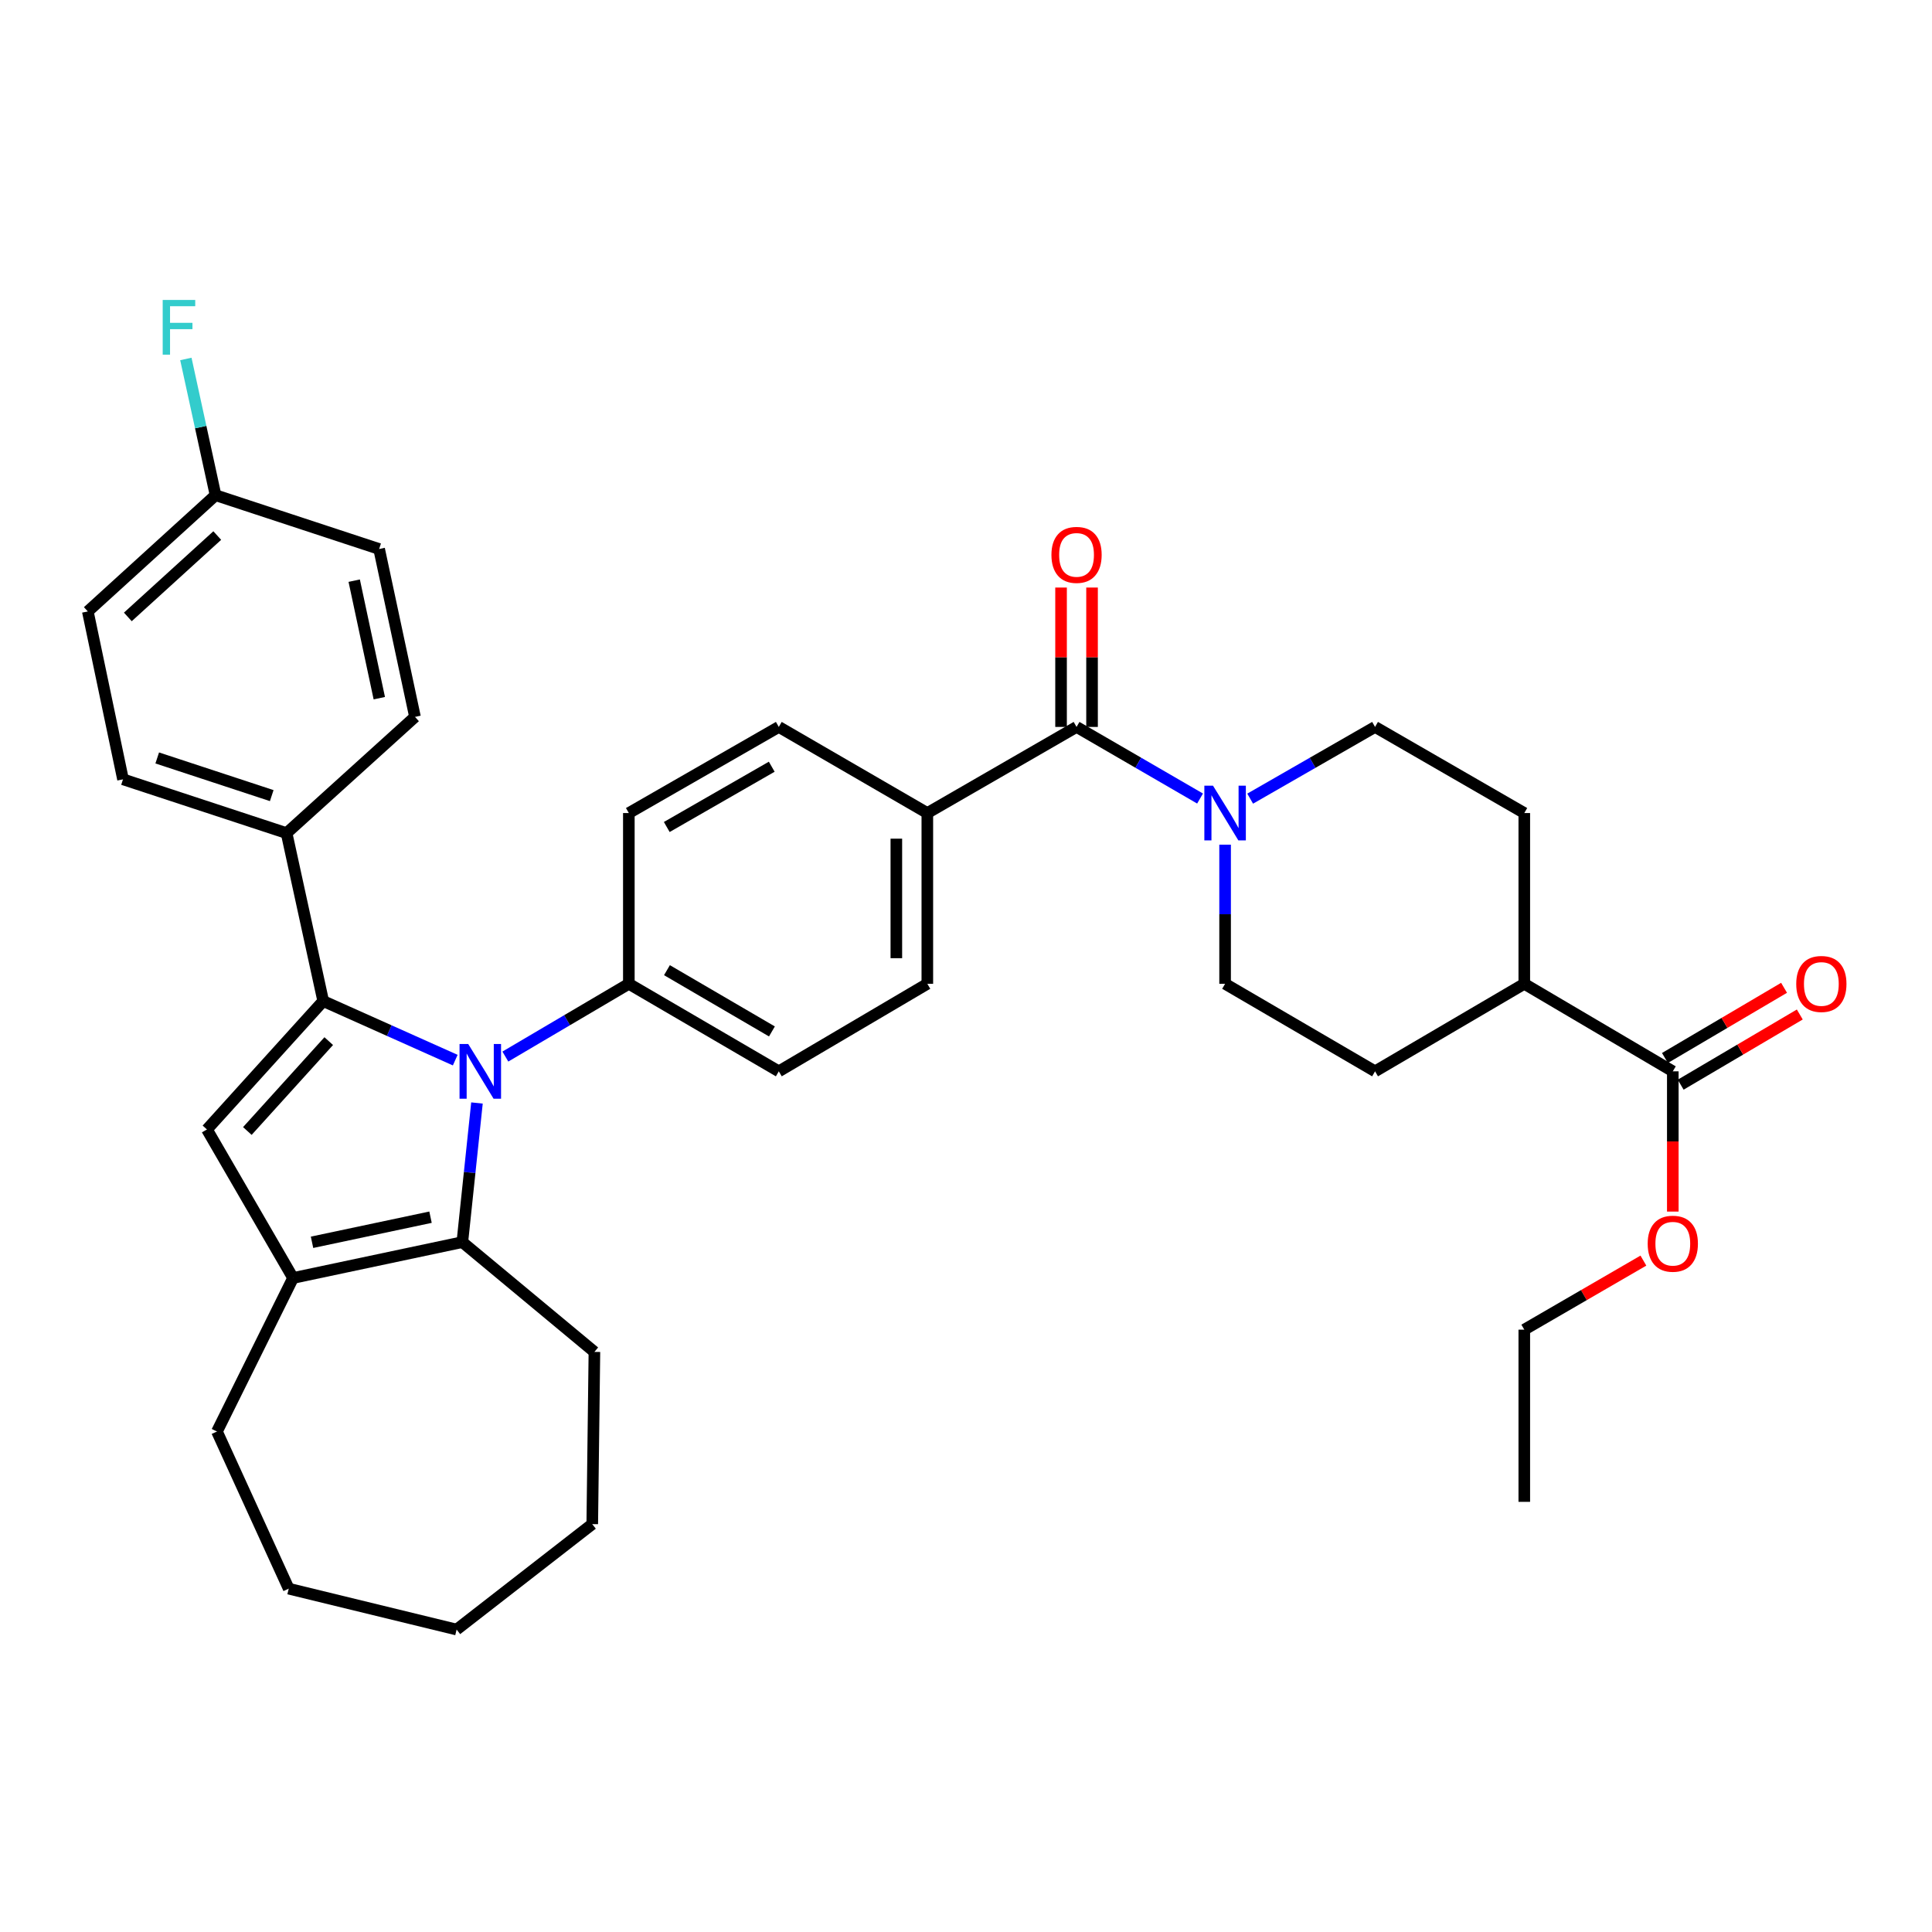<?xml version='1.0' encoding='iso-8859-1'?>
<svg version='1.1' baseProfile='full'
              xmlns='http://www.w3.org/2000/svg'
                      xmlns:rdkit='http://www.rdkit.org/xml'
                      xmlns:xlink='http://www.w3.org/1999/xlink'
                  xml:space='preserve'
width='1000px' height='1000px' viewBox='0 0 1000 1000'>
<!-- END OF HEADER -->
<rect style='opacity:1.0;fill:#FFFFFF;stroke:none' width='1000' height='1000' x='0' y='0'> </rect>
<path class='bond-0' d='M 235.633,548.72 L 201.462,533.433' style='fill:none;fill-rule:evenodd;stroke:#0000FF;stroke-width:6px;stroke-linecap:butt;stroke-linejoin:miter;stroke-opacity:1' />
<path class='bond-0' d='M 201.462,533.433 L 167.292,518.145' style='fill:none;fill-rule:evenodd;stroke:#000000;stroke-width:6px;stroke-linecap:butt;stroke-linejoin:miter;stroke-opacity:1' />
<path class='bond-2' d='M 246.877,570.904 L 243.091,606.913' style='fill:none;fill-rule:evenodd;stroke:#0000FF;stroke-width:6px;stroke-linecap:butt;stroke-linejoin:miter;stroke-opacity:1' />
<path class='bond-2' d='M 243.091,606.913 L 239.305,642.923' style='fill:none;fill-rule:evenodd;stroke:#000000;stroke-width:6px;stroke-linecap:butt;stroke-linejoin:miter;stroke-opacity:1' />
<path class='bond-6' d='M 261.571,546.878 L 293.529,528.047' style='fill:none;fill-rule:evenodd;stroke:#0000FF;stroke-width:6px;stroke-linecap:butt;stroke-linejoin:miter;stroke-opacity:1' />
<path class='bond-6' d='M 293.529,528.047 L 325.488,509.216' style='fill:none;fill-rule:evenodd;stroke:#000000;stroke-width:6px;stroke-linecap:butt;stroke-linejoin:miter;stroke-opacity:1' />
<path class='bond-1' d='M 167.292,518.145 L 107.113,584.606' style='fill:none;fill-rule:evenodd;stroke:#000000;stroke-width:6px;stroke-linecap:butt;stroke-linejoin:miter;stroke-opacity:1' />
<path class='bond-1' d='M 170.155,538.881 L 128.03,585.404' style='fill:none;fill-rule:evenodd;stroke:#000000;stroke-width:6px;stroke-linecap:butt;stroke-linejoin:miter;stroke-opacity:1' />
<path class='bond-7' d='M 167.292,518.145 L 148.337,431.223' style='fill:none;fill-rule:evenodd;stroke:#000000;stroke-width:6px;stroke-linecap:butt;stroke-linejoin:miter;stroke-opacity:1' />
<path class='bond-35' d='M 107.113,584.606 L 151.688,661.485' style='fill:none;fill-rule:evenodd;stroke:#000000;stroke-width:6px;stroke-linecap:butt;stroke-linejoin:miter;stroke-opacity:1' />
<path class='bond-3' d='M 239.305,642.923 L 151.688,661.485' style='fill:none;fill-rule:evenodd;stroke:#000000;stroke-width:6px;stroke-linecap:butt;stroke-linejoin:miter;stroke-opacity:1' />
<path class='bond-3' d='M 222.838,630.015 L 161.506,643.009' style='fill:none;fill-rule:evenodd;stroke:#000000;stroke-width:6px;stroke-linecap:butt;stroke-linejoin:miter;stroke-opacity:1' />
<path class='bond-25' d='M 239.305,642.923 L 307.665,699.742' style='fill:none;fill-rule:evenodd;stroke:#000000;stroke-width:6px;stroke-linecap:butt;stroke-linejoin:miter;stroke-opacity:1' />
<path class='bond-28' d='M 151.688,661.485 L 112.299,740.958' style='fill:none;fill-rule:evenodd;stroke:#000000;stroke-width:6px;stroke-linecap:butt;stroke-linejoin:miter;stroke-opacity:1' />
<path class='bond-4' d='M 557.221,376.257 L 479.985,420.832' style='fill:none;fill-rule:evenodd;stroke:#000000;stroke-width:6px;stroke-linecap:butt;stroke-linejoin:miter;stroke-opacity:1' />
<path class='bond-5' d='M 557.221,376.257 L 589.184,394.787' style='fill:none;fill-rule:evenodd;stroke:#000000;stroke-width:6px;stroke-linecap:butt;stroke-linejoin:miter;stroke-opacity:1' />
<path class='bond-5' d='M 589.184,394.787 L 621.147,413.318' style='fill:none;fill-rule:evenodd;stroke:#0000FF;stroke-width:6px;stroke-linecap:butt;stroke-linejoin:miter;stroke-opacity:1' />
<path class='bond-13' d='M 565.241,376.257 L 565.241,340.185' style='fill:none;fill-rule:evenodd;stroke:#000000;stroke-width:6px;stroke-linecap:butt;stroke-linejoin:miter;stroke-opacity:1' />
<path class='bond-13' d='M 565.241,340.185 L 565.241,304.113' style='fill:none;fill-rule:evenodd;stroke:#FF0000;stroke-width:6px;stroke-linecap:butt;stroke-linejoin:miter;stroke-opacity:1' />
<path class='bond-13' d='M 549.2,376.257 L 549.2,340.185' style='fill:none;fill-rule:evenodd;stroke:#000000;stroke-width:6px;stroke-linecap:butt;stroke-linejoin:miter;stroke-opacity:1' />
<path class='bond-13' d='M 549.2,340.185 L 549.2,304.113' style='fill:none;fill-rule:evenodd;stroke:#FF0000;stroke-width:6px;stroke-linecap:butt;stroke-linejoin:miter;stroke-opacity:1' />
<path class='bond-10' d='M 647.086,413.379 L 679.407,394.818' style='fill:none;fill-rule:evenodd;stroke:#0000FF;stroke-width:6px;stroke-linecap:butt;stroke-linejoin:miter;stroke-opacity:1' />
<path class='bond-10' d='M 679.407,394.818 L 711.727,376.257' style='fill:none;fill-rule:evenodd;stroke:#000000;stroke-width:6px;stroke-linecap:butt;stroke-linejoin:miter;stroke-opacity:1' />
<path class='bond-11' d='M 634.108,437.202 L 634.108,473.209' style='fill:none;fill-rule:evenodd;stroke:#0000FF;stroke-width:6px;stroke-linecap:butt;stroke-linejoin:miter;stroke-opacity:1' />
<path class='bond-11' d='M 634.108,473.209 L 634.108,509.216' style='fill:none;fill-rule:evenodd;stroke:#000000;stroke-width:6px;stroke-linecap:butt;stroke-linejoin:miter;stroke-opacity:1' />
<path class='bond-15' d='M 325.488,509.216 L 403.106,554.521' style='fill:none;fill-rule:evenodd;stroke:#000000;stroke-width:6px;stroke-linecap:butt;stroke-linejoin:miter;stroke-opacity:1' />
<path class='bond-15' d='M 345.216,502.158 L 399.549,533.872' style='fill:none;fill-rule:evenodd;stroke:#000000;stroke-width:6px;stroke-linecap:butt;stroke-linejoin:miter;stroke-opacity:1' />
<path class='bond-16' d='M 325.488,509.216 L 325.488,420.832' style='fill:none;fill-rule:evenodd;stroke:#000000;stroke-width:6px;stroke-linecap:butt;stroke-linejoin:miter;stroke-opacity:1' />
<path class='bond-21' d='M 148.337,431.223 L 63.669,403.375' style='fill:none;fill-rule:evenodd;stroke:#000000;stroke-width:6px;stroke-linecap:butt;stroke-linejoin:miter;stroke-opacity:1' />
<path class='bond-21' d='M 140.649,411.808 L 81.382,392.314' style='fill:none;fill-rule:evenodd;stroke:#000000;stroke-width:6px;stroke-linecap:butt;stroke-linejoin:miter;stroke-opacity:1' />
<path class='bond-22' d='M 148.337,431.223 L 214.799,371.062' style='fill:none;fill-rule:evenodd;stroke:#000000;stroke-width:6px;stroke-linecap:butt;stroke-linejoin:miter;stroke-opacity:1' />
<path class='bond-8' d='M 865.841,554.521 L 788.971,509.216' style='fill:none;fill-rule:evenodd;stroke:#000000;stroke-width:6px;stroke-linecap:butt;stroke-linejoin:miter;stroke-opacity:1' />
<path class='bond-14' d='M 869.913,561.431 L 900.741,543.266' style='fill:none;fill-rule:evenodd;stroke:#000000;stroke-width:6px;stroke-linecap:butt;stroke-linejoin:miter;stroke-opacity:1' />
<path class='bond-14' d='M 900.741,543.266 L 931.57,525.1' style='fill:none;fill-rule:evenodd;stroke:#FF0000;stroke-width:6px;stroke-linecap:butt;stroke-linejoin:miter;stroke-opacity:1' />
<path class='bond-14' d='M 861.77,547.611 L 892.598,529.446' style='fill:none;fill-rule:evenodd;stroke:#000000;stroke-width:6px;stroke-linecap:butt;stroke-linejoin:miter;stroke-opacity:1' />
<path class='bond-14' d='M 892.598,529.446 L 923.427,511.281' style='fill:none;fill-rule:evenodd;stroke:#FF0000;stroke-width:6px;stroke-linecap:butt;stroke-linejoin:miter;stroke-opacity:1' />
<path class='bond-24' d='M 865.841,554.521 L 865.841,590.818' style='fill:none;fill-rule:evenodd;stroke:#000000;stroke-width:6px;stroke-linecap:butt;stroke-linejoin:miter;stroke-opacity:1' />
<path class='bond-24' d='M 865.841,590.818 L 865.841,627.114' style='fill:none;fill-rule:evenodd;stroke:#FF0000;stroke-width:6px;stroke-linecap:butt;stroke-linejoin:miter;stroke-opacity:1' />
<path class='bond-9' d='M 479.985,420.832 L 403.106,376.257' style='fill:none;fill-rule:evenodd;stroke:#000000;stroke-width:6px;stroke-linecap:butt;stroke-linejoin:miter;stroke-opacity:1' />
<path class='bond-36' d='M 479.985,420.832 L 479.985,509.216' style='fill:none;fill-rule:evenodd;stroke:#000000;stroke-width:6px;stroke-linecap:butt;stroke-linejoin:miter;stroke-opacity:1' />
<path class='bond-36' d='M 463.945,434.09 L 463.945,495.958' style='fill:none;fill-rule:evenodd;stroke:#000000;stroke-width:6px;stroke-linecap:butt;stroke-linejoin:miter;stroke-opacity:1' />
<path class='bond-19' d='M 711.727,376.257 L 788.971,420.832' style='fill:none;fill-rule:evenodd;stroke:#000000;stroke-width:6px;stroke-linecap:butt;stroke-linejoin:miter;stroke-opacity:1' />
<path class='bond-20' d='M 634.108,509.216 L 711.727,554.521' style='fill:none;fill-rule:evenodd;stroke:#000000;stroke-width:6px;stroke-linecap:butt;stroke-linejoin:miter;stroke-opacity:1' />
<path class='bond-12' d='M 788.971,509.216 L 711.727,554.521' style='fill:none;fill-rule:evenodd;stroke:#000000;stroke-width:6px;stroke-linecap:butt;stroke-linejoin:miter;stroke-opacity:1' />
<path class='bond-39' d='M 788.971,509.216 L 788.971,420.832' style='fill:none;fill-rule:evenodd;stroke:#000000;stroke-width:6px;stroke-linecap:butt;stroke-linejoin:miter;stroke-opacity:1' />
<path class='bond-18' d='M 403.106,554.521 L 479.985,509.216' style='fill:none;fill-rule:evenodd;stroke:#000000;stroke-width:6px;stroke-linecap:butt;stroke-linejoin:miter;stroke-opacity:1' />
<path class='bond-17' d='M 325.488,420.832 L 403.106,376.257' style='fill:none;fill-rule:evenodd;stroke:#000000;stroke-width:6px;stroke-linecap:butt;stroke-linejoin:miter;stroke-opacity:1' />
<path class='bond-17' d='M 345.119,428.056 L 399.452,396.853' style='fill:none;fill-rule:evenodd;stroke:#000000;stroke-width:6px;stroke-linecap:butt;stroke-linejoin:miter;stroke-opacity:1' />
<path class='bond-26' d='M 63.669,403.375 L 45.455,316.479' style='fill:none;fill-rule:evenodd;stroke:#000000;stroke-width:6px;stroke-linecap:butt;stroke-linejoin:miter;stroke-opacity:1' />
<path class='bond-27' d='M 214.799,371.062 L 196.236,284.166' style='fill:none;fill-rule:evenodd;stroke:#000000;stroke-width:6px;stroke-linecap:butt;stroke-linejoin:miter;stroke-opacity:1' />
<path class='bond-27' d='M 196.328,361.378 L 183.334,300.552' style='fill:none;fill-rule:evenodd;stroke:#000000;stroke-width:6px;stroke-linecap:butt;stroke-linejoin:miter;stroke-opacity:1' />
<path class='bond-23' d='M 111.568,256.309 L 196.236,284.166' style='fill:none;fill-rule:evenodd;stroke:#000000;stroke-width:6px;stroke-linecap:butt;stroke-linejoin:miter;stroke-opacity:1' />
<path class='bond-29' d='M 111.568,256.309 L 103.885,221.053' style='fill:none;fill-rule:evenodd;stroke:#000000;stroke-width:6px;stroke-linecap:butt;stroke-linejoin:miter;stroke-opacity:1' />
<path class='bond-29' d='M 103.885,221.053 L 96.202,185.797' style='fill:none;fill-rule:evenodd;stroke:#33CCCC;stroke-width:6px;stroke-linecap:butt;stroke-linejoin:miter;stroke-opacity:1' />
<path class='bond-38' d='M 111.568,256.309 L 45.455,316.479' style='fill:none;fill-rule:evenodd;stroke:#000000;stroke-width:6px;stroke-linecap:butt;stroke-linejoin:miter;stroke-opacity:1' />
<path class='bond-38' d='M 112.448,277.198 L 66.168,319.317' style='fill:none;fill-rule:evenodd;stroke:#000000;stroke-width:6px;stroke-linecap:butt;stroke-linejoin:miter;stroke-opacity:1' />
<path class='bond-30' d='M 850.62,652.487 L 819.796,670.358' style='fill:none;fill-rule:evenodd;stroke:#FF0000;stroke-width:6px;stroke-linecap:butt;stroke-linejoin:miter;stroke-opacity:1' />
<path class='bond-30' d='M 819.796,670.358 L 788.971,688.229' style='fill:none;fill-rule:evenodd;stroke:#000000;stroke-width:6px;stroke-linecap:butt;stroke-linejoin:miter;stroke-opacity:1' />
<path class='bond-31' d='M 307.665,699.742 L 306.551,788.883' style='fill:none;fill-rule:evenodd;stroke:#000000;stroke-width:6px;stroke-linecap:butt;stroke-linejoin:miter;stroke-opacity:1' />
<path class='bond-32' d='M 112.299,740.958 L 149.442,822.292' style='fill:none;fill-rule:evenodd;stroke:#000000;stroke-width:6px;stroke-linecap:butt;stroke-linejoin:miter;stroke-opacity:1' />
<path class='bond-33' d='M 788.971,688.229 L 788.971,777.352' style='fill:none;fill-rule:evenodd;stroke:#000000;stroke-width:6px;stroke-linecap:butt;stroke-linejoin:miter;stroke-opacity:1' />
<path class='bond-34' d='M 306.551,788.883 L 236.346,843.457' style='fill:none;fill-rule:evenodd;stroke:#000000;stroke-width:6px;stroke-linecap:butt;stroke-linejoin:miter;stroke-opacity:1' />
<path class='bond-37' d='M 149.442,822.292 L 236.346,843.457' style='fill:none;fill-rule:evenodd;stroke:#000000;stroke-width:6px;stroke-linecap:butt;stroke-linejoin:miter;stroke-opacity:1' />
<path  class='atom-0' d='M 242.34 540.361
L 251.62 555.361
Q 252.54 556.841, 254.02 559.521
Q 255.5 562.201, 255.58 562.361
L 255.58 540.361
L 259.34 540.361
L 259.34 568.681
L 255.46 568.681
L 245.5 552.281
Q 244.34 550.361, 243.1 548.161
Q 241.9 545.961, 241.54 545.281
L 241.54 568.681
L 237.86 568.681
L 237.86 540.361
L 242.34 540.361
' fill='#0000FF'/>
<path  class='atom-6' d='M 627.848 406.672
L 637.128 421.672
Q 638.048 423.152, 639.528 425.832
Q 641.008 428.512, 641.088 428.672
L 641.088 406.672
L 644.848 406.672
L 644.848 434.992
L 640.968 434.992
L 631.008 418.592
Q 629.848 416.672, 628.608 414.472
Q 627.408 412.272, 627.048 411.592
L 627.048 434.992
L 623.368 434.992
L 623.368 406.672
L 627.848 406.672
' fill='#0000FF'/>
<path  class='atom-14' d='M 544.221 287.205
Q 544.221 280.405, 547.581 276.605
Q 550.941 272.805, 557.221 272.805
Q 563.501 272.805, 566.861 276.605
Q 570.221 280.405, 570.221 287.205
Q 570.221 294.085, 566.821 298.005
Q 563.421 301.885, 557.221 301.885
Q 550.981 301.885, 547.581 298.005
Q 544.221 294.125, 544.221 287.205
M 557.221 298.685
Q 561.541 298.685, 563.861 295.805
Q 566.221 292.885, 566.221 287.205
Q 566.221 281.645, 563.861 278.845
Q 561.541 276.005, 557.221 276.005
Q 552.901 276.005, 550.541 278.805
Q 548.221 281.605, 548.221 287.205
Q 548.221 292.925, 550.541 295.805
Q 552.901 298.685, 557.221 298.685
' fill='#FF0000'/>
<path  class='atom-15' d='M 929.729 509.296
Q 929.729 502.496, 933.089 498.696
Q 936.449 494.896, 942.729 494.896
Q 949.009 494.896, 952.369 498.696
Q 955.729 502.496, 955.729 509.296
Q 955.729 516.176, 952.329 520.096
Q 948.929 523.976, 942.729 523.976
Q 936.489 523.976, 933.089 520.096
Q 929.729 516.216, 929.729 509.296
M 942.729 520.776
Q 947.049 520.776, 949.369 517.896
Q 951.729 514.976, 951.729 509.296
Q 951.729 503.736, 949.369 500.936
Q 947.049 498.096, 942.729 498.096
Q 938.409 498.096, 936.049 500.896
Q 933.729 503.696, 933.729 509.296
Q 933.729 515.016, 936.049 517.896
Q 938.409 520.776, 942.729 520.776
' fill='#FF0000'/>
<path  class='atom-25' d='M 852.841 643.742
Q 852.841 636.942, 856.201 633.142
Q 859.561 629.342, 865.841 629.342
Q 872.121 629.342, 875.481 633.142
Q 878.841 636.942, 878.841 643.742
Q 878.841 650.622, 875.441 654.542
Q 872.041 658.422, 865.841 658.422
Q 859.601 658.422, 856.201 654.542
Q 852.841 650.662, 852.841 643.742
M 865.841 655.222
Q 870.161 655.222, 872.481 652.342
Q 874.841 649.422, 874.841 643.742
Q 874.841 638.182, 872.481 635.382
Q 870.161 632.542, 865.841 632.542
Q 861.521 632.542, 859.161 635.342
Q 856.841 638.142, 856.841 643.742
Q 856.841 649.462, 859.161 652.342
Q 861.521 655.222, 865.841 655.222
' fill='#FF0000'/>
<path  class='atom-30' d='M 84.212 155.254
L 101.052 155.254
L 101.052 158.494
L 88.012 158.494
L 88.012 167.094
L 99.612 167.094
L 99.612 170.374
L 88.012 170.374
L 88.012 183.574
L 84.212 183.574
L 84.212 155.254
' fill='#33CCCC'/>
</svg>
